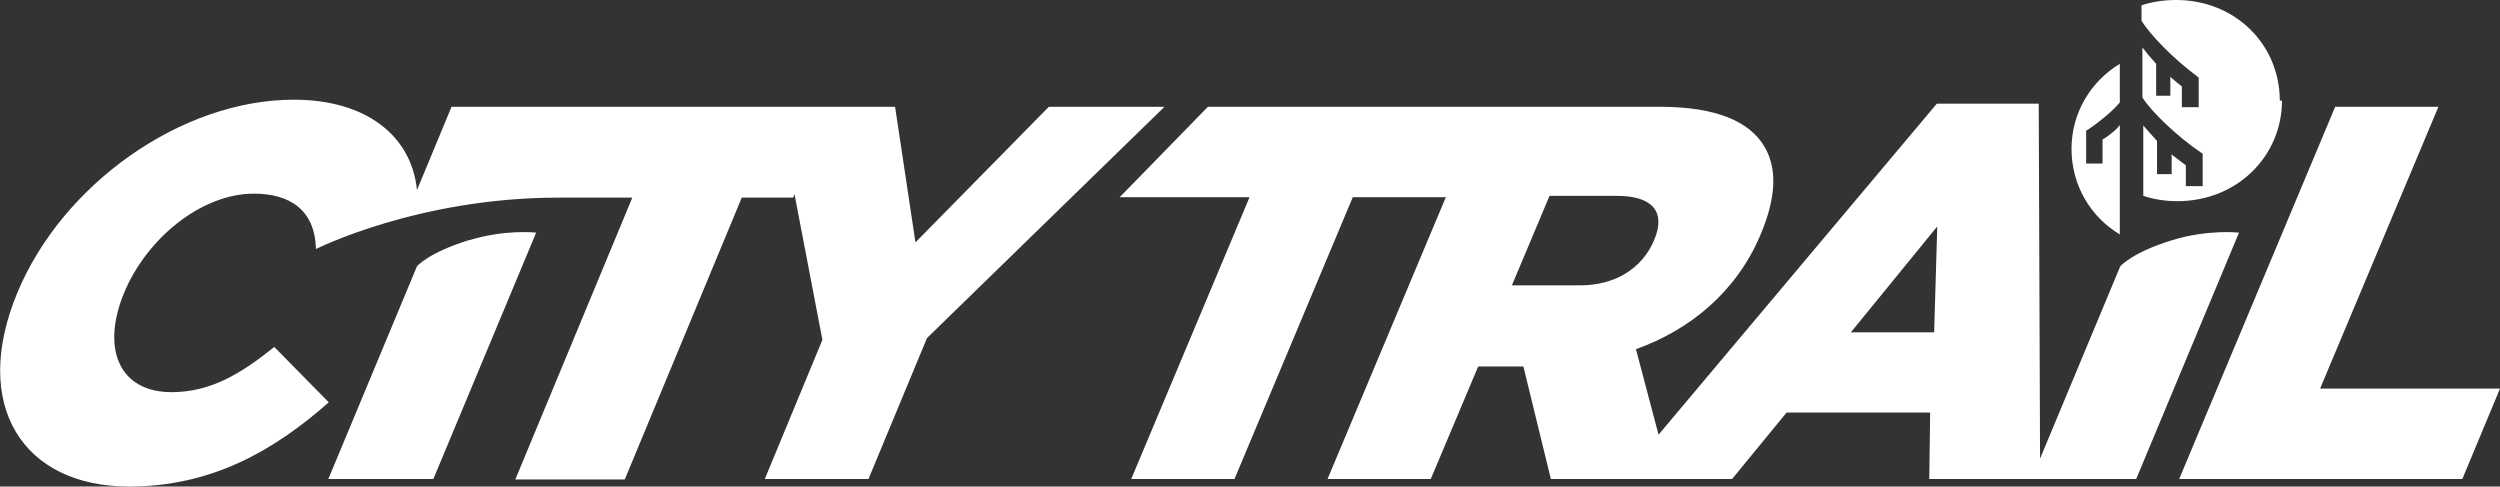 <?xml version="1.0" encoding="UTF-8"?> <svg xmlns="http://www.w3.org/2000/svg" id="Layer_2" data-name="Layer 2" viewBox="0 0 56.42 10.98"><rect x="0" y="0" width="56.42" height="10.98" fill="#333333" stroke="none"/><defs><style> .cls-1 { fill: #fff; } </style></defs><g id="Layer_1-2" data-name="Layer 1"><g><path class="cls-1" d="M10.58,5.42c-.91.28-1.17.59-1.17.59l-2,4.8h2.37l2.32-5.56s-.69-.08-1.51.17Z"></path><path class="cls-1" d="M49.02,5.42c-.91.28-1.17.59-1.17.59l-1.81,4.34-.03-8.01h-2.3l-6.28,7.47-.51-1.93c1.23-.44,2.27-1.3,2.81-2.58.36-.85.38-1.5.09-1.99-.33-.56-1.07-.9-2.36-.9h-10.2l-1.99,2.04h2.93l-2.67,6.36h2.33l2.67-6.36h2.1l-2.67,6.36h2.33l1.07-2.54h1.02l.62,2.54h4.09l1.23-1.5h3.24l-.02,1.5h4.67l2.32-5.56s-.69-.08-1.51.17ZM35.66,6.44h-1.54l.85-2.02h1.52c.78,0,1.12.34.84,1-.27.64-.88,1.02-1.67,1.02ZM43.65,7.5h-1.88l1.95-2.39-.07,2.39Z"></path><path class="cls-1" d="M23.67,2.41l-3.01,3.06-.46-3.06h-10.01l-.78,1.88c-.12-1.22-1.14-2.04-2.78-2.04C4.08,2.25,1.4,4.17.39,6.61c-1.05,2.53.12,4.37,2.52,4.37,1.86,0,3.26-.8,4.51-1.9l-1.23-1.25c-.76.61-1.44,1.02-2.32,1.02-1.18,0-1.59-.98-1.07-2.24.52-1.25,1.76-2.24,2.93-2.24.8,0,1.38.36,1.4,1.25,0,0,2.3-1.16,5.47-1.16h1.67l-2.64,6.36h2.47l2.64-6.36h1.16l.03-.08.63,3.29-1.3,3.14h2.34l1.32-3.18,5.36-5.22h-2.6Z"></path><polygon class="cls-1" points="52.36 8.77 55.03 2.41 52.7 2.41 49.18 10.81 55.57 10.81 56.42 8.77 52.36 8.77"></polygon><path class="cls-1" d="M47.84,5.29v-2.47l-.04.05c-.06.08-.3.26-.34.27h-.01v.55h-.37v-.74c.14-.08.59-.42.76-.64h0v-.87c-.66.4-1.09,1.11-1.09,1.92s.42,1.53,1.09,1.93Z"></path><path class="cls-1" d="M51.45,2.27c0-1.26-1-2.27-2.34-2.27-.28,0-.54.04-.78.12v.35h0c.19.3.67.82,1.29,1.28v.67h-.38v-.47h0c-.08-.06-.15-.12-.23-.19l-.03-.03v.43h-.32v-.72h0c-.13-.14-.22-.25-.27-.32l-.04-.05v1.13h0c.19.3.75.86,1.36,1.27v.73h-.38v-.47h0c-.09-.07-.19-.14-.29-.22l-.03-.03v.45h-.33v-.75h0c-.11-.12-.21-.23-.27-.3l-.04-.05v1.59c.24.08.5.12.77.12,1.35,0,2.36-1.02,2.36-2.27Z"></path></g></g></svg> 